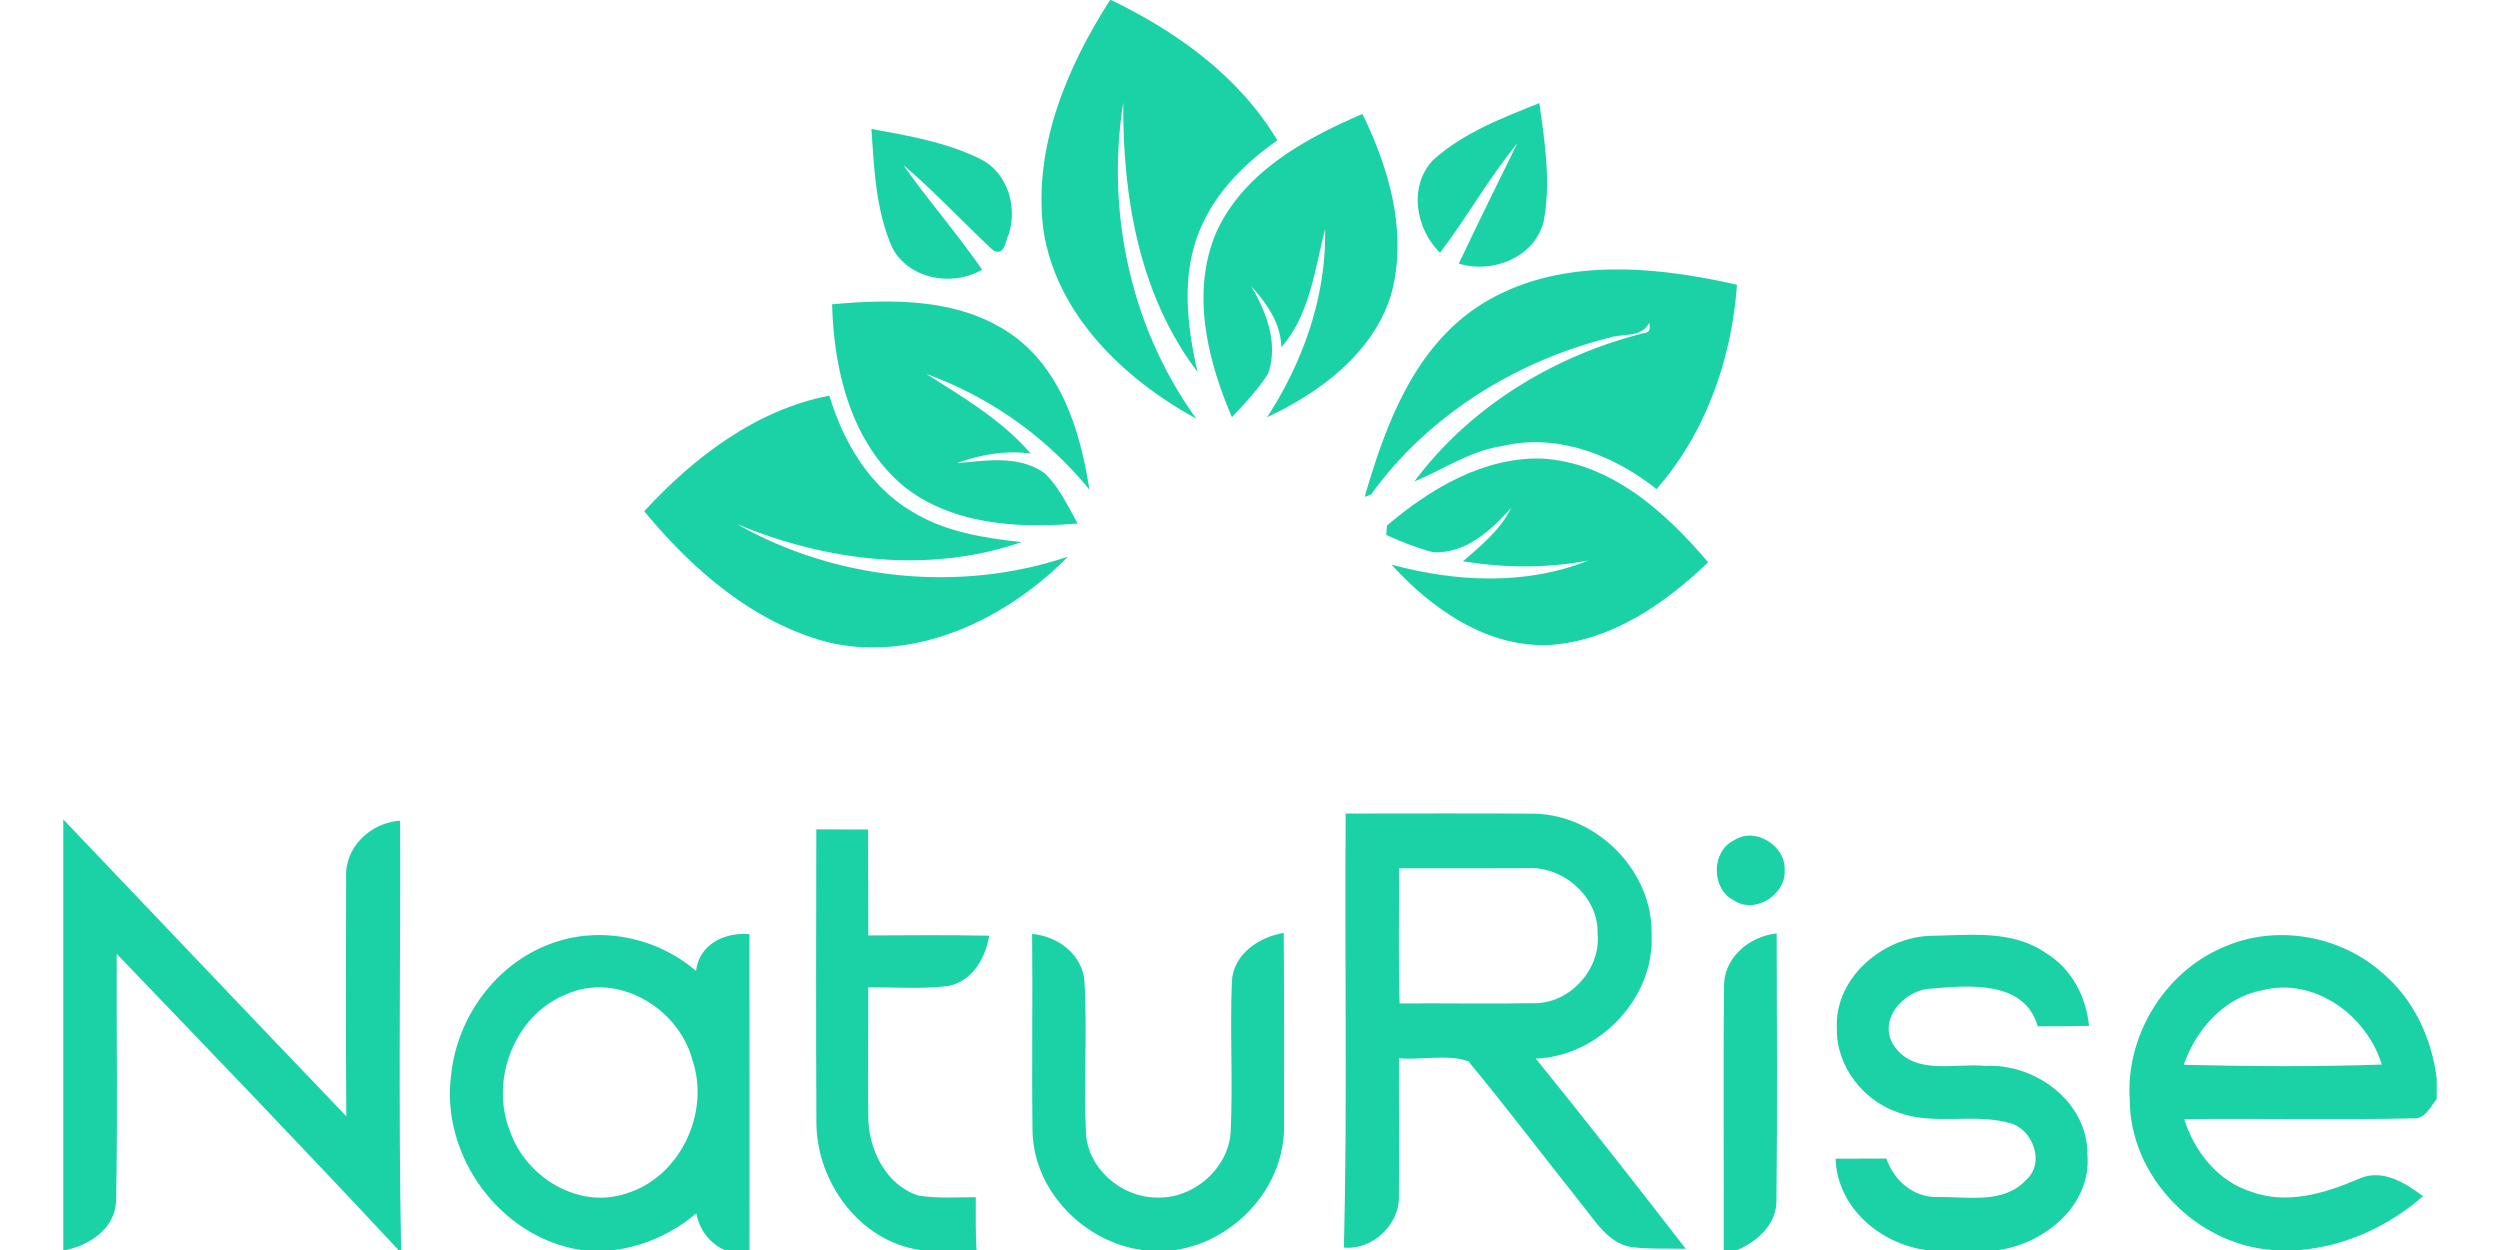 <?xml version="1.0"?>
<svg xmlns="http://www.w3.org/2000/svg" viewBox="-8 0 316 158"><g fill="#1bd2a6"><path d="M132.32 0h.11c8.32 4.01 16.23 9.67 21.02 17.74-4 2.81-7.64 6.38-9.62 10.93-2.59 5.81-1.83 12.34-.46 18.35-7.37-9.71-9.48-22.14-9.39-34.06-2.21 13.87.97 28.56 9.24 39.97-9.14-5-17.77-13.2-19.35-23.97-1.27-10.32 2.96-20.43 8.45-28.96Zm40.83 20.22c3.81-3.43 8.72-5.3 13.42-7.19.7 4.95 1.49 10.04.54 15-1.17 4.53-6.47 6.6-10.72 5.29 2.41-5.09 4.91-10.14 7.39-15.2-3.58 4.37-6.34 9.33-9.76 13.82-3.1-2.99-4.01-8.44-.87-11.72Z"/><path d="M145.69 29.47c3.42-7.64 11.17-11.91 18.52-15.06 3.39 6.92 5.7 14.97 3.68 22.63-2.19 7.49-8.96 12.52-15.73 15.7 4.57-7.03 7.5-15.32 7.33-23.77-1.3 5.09-1.97 10.91-5.54 14.93-.03-3.05-1.87-5.58-3.82-7.75 1.96 3.29 3.47 7.28 2.16 11.08-1.29 2.02-2.94 3.76-4.57 5.5-3.1-7.2-5.18-15.72-2.03-23.26ZM102.15 16.3c4.68.86 9.48 1.67 13.79 3.81 3.4 1.71 4.69 6 3.56 9.5-.43.91-.56 2.86-1.99 2.01-3.81-3.55-7.35-7.38-11.32-10.75 3.17 4.51 6.82 8.68 9.95 13.22-3.79 2.18-9.29 1.22-11.38-2.83-2.06-4.69-2.27-9.92-2.61-14.96Zm76.69 22.43c9.66-6.3 21.98-5.17 32.71-2.74-.65 9.3-3.94 18.76-10.17 25.83-5.4-4.29-12.56-7.11-19.49-5.44-4.04.59-7.42 2.95-11.11 4.47 7.08-9.49 17.75-15.96 29.17-18.78.72-.09.58-.76.52-1.28-1 1.94-3.29 1.33-4.98 1.88-11.89 2.97-22.97 9.82-30.18 19.83l-.82.31c2.62-9.01 6.16-18.67 14.35-24.08Zm-81.66-.27c7.64-.67 16.06-.79 22.64 3.78 6.34 4.43 8.76 12.35 9.88 19.65a47.625 47.625 0 0 0-20.6-14.62c4.66 2.97 9.52 5.81 13.18 10.06-3.16-.43-6.34.12-9.31 1.21 3.71-.32 7.91-1.05 11.14 1.33 1.79 1.79 2.89 4.11 4.11 6.3-7.42.62-15.63.19-21.77-4.53-6.82-5.51-9.06-14.78-9.27-23.18Z"/><path d="M73.43 64.62c6.25-6.8 14.15-12.84 23.4-14.61 1.76 5.88 5.12 11.57 10.56 14.72 4.14 2.52 9 3.27 13.73 3.79-11.64 4.05-24.77 2.42-35.99-2.29 12.49 7.13 28.21 8.74 41.86 4.13-7.7 7.83-19.25 13.49-30.43 10.8-9.41-2.51-17.06-9.18-23.13-16.54Zm93.88 1.81c5.47-4.65 12.2-8.68 19.62-8.47 8.72.53 15.6 6.78 20.98 13.11-5.45 5.24-12.2 9.9-19.96 10.45-7.93.4-14.97-4.54-20.08-10.16 8.07 2.21 17.04 2.66 24.91-.52-5.23 1.01-10.61.95-15.87.11 2.31-1.99 4.73-3.96 6.1-6.76-2.55 2.85-5.75 5.82-9.87 5.61-2.03-.54-4.01-1.3-5.92-2.19.02-.29.07-.88.09-1.18Zm-5.22 36.4c7.97.01 15.95-.05 23.92.02 7.88.19 14.87 7.23 14.75 15.16.44 8.11-6.58 15.48-14.63 15.8 6.42 7.93 12.7 15.97 18.95 24.04-2.32-.06-4.66.06-6.97-.23-2.94-.57-4.5-3.35-6.24-5.47-4.77-5.99-9.39-12.11-14.27-18.01-2.73-.93-5.88-.12-8.77-.38-.03 5.76.05 11.53-.01 17.29.18 3.65-3.3 7-6.95 6.64.45-18.27.07-36.57.22-54.86m6.74 6.92c.04 5.69-.1 11.39.08 17.08 5.73-.04 11.47.07 17.21-.03 4.46-.08 8.29-4.42 7.81-8.87.1-4.63-4.43-8.52-8.95-8.19-5.38 0-10.76.02-16.15.01ZM0 103.57c11.92 12.51 23.82 25.04 35.77 37.52-.06-10.05-.05-20.09-.02-30.13-.22-3.87 3.1-6.98 6.82-7.23.06 18.09-.22 36.19.13 54.27h-.34c-11.73-12.61-23.69-25.01-35.61-37.44-.04 10.44.14 20.89-.08 31.33-.16 3.5-3.52 5.62-6.67 6.18v-54.5Zm95.18 1.26c2.18.01 4.36.01 6.54.02.03 4.46.01 8.92.03 13.39 5.1-.02 10.2-.07 15.29.03-.48 2.84-2.16 5.81-5.22 6.37-3.35.39-6.72.13-10.08.17.03 5.41-.06 10.82.01 16.22-.03 4.15 2.17 8.75 6.34 10.09 2.39.39 4.83.2 7.25.21-.02 2.22-.03 4.45.09 6.67h-7.12c-7.64-1.09-13.06-8.56-13.12-16.02-.06-12.38-.03-24.77-.01-37.15Zm115.99 1.39c2.66-1.78 6.6.69 6.41 3.81.15 3.11-3.82 5.58-6.46 3.75-2.84-1.44-2.83-6.18.05-7.56Zm-149.65 13.1c6.19-2.37 13.47-.9 18.46 3.41.4-3.41 3.64-4.92 6.75-4.66.02 13.31.01 26.62.01 39.93h-3.16c-1.94-.89-3.17-2.58-3.57-4.64-2.92 2.49-6.49 4.12-10.29 4.64h-4.3c-10.22-1.58-17.74-11.93-16.4-22.1.73-7.26 5.61-14.02 12.5-16.58m1.96 6.4c-6.46 2.64-9.58 10.81-7.03 17.22 1.96 5.81 8.65 9.96 14.68 7.92 6.82-2.02 10.65-10.21 8.4-16.84-1.73-6.64-9.54-11.28-16.05-8.3Zm58.98-7.67c3.24.26 6.37 2.6 6.62 6.02.36 6.33-.1 12.69.18 19.03.16 4.49 4.35 8.17 8.76 8.26 4.7.29 9.27-3.59 9.54-8.32.29-6.33-.11-12.67.15-18.99.17-3.43 3.43-5.62 6.55-6.13.07 8.03.04 16.07.04 24.1.24 7.84-6.05 14.79-13.68 15.98h-4.25c-7.34-1-13.68-7.44-13.86-14.96-.11-8.33.03-16.66-.05-24.99Zm87.46 6.87c-.17-3.77 3.12-6.56 6.65-6.94.02 11.28.1 22.58-.03 33.86-.01 2.94-2.43 5.07-4.92 6.16h-1.74c.04-11.03-.08-22.06.04-33.08Zm14.26 5.12c-.34-6.33 5.66-11.49 11.69-11.75 4.89-.06 10.35-.83 14.64 2.11 3.28 1.95 5.19 5.54 5.54 9.27-2.16.04-4.32.05-6.48.05-1.72-5.89-8.77-5.16-13.57-4.75-3.48.17-6.92 4.24-4.42 7.46 2.67 3.49 7.61 1.92 11.36 2.3 6.34-.34 13 4.56 12.91 11.25.52 6.33-5.35 11.17-11.17 12.02h-9.24c-5.82-.79-11.23-5.4-11.42-11.54 2.13-.01 4.27-.02 6.42-.02.96 2.79 3.46 4.98 6.53 4.86 3.72-.05 8.32.92 11.14-2.17 2.43-2.15.85-6.4-2.08-7.18-4.53-1.27-9.43.31-13.93-1.28-4.5-1.43-8-5.84-7.92-10.63Zm48.69-10.24c6.56-3.01 14.73-1.67 20.13 3.06 4.04 3.34 6.38 8.34 7 13.49v2.57c-.8.99-1.51 2.61-3.04 2.44-9.62.22-19.25-.01-28.88.1 1.31 4.1 4.22 7.82 8.44 9.16 4.53 1.69 9.36.22 13.59-1.6 2.94-1.36 5.86.44 8.16 2.18-4.34 3.78-9.79 6.32-15.56 6.8h-3.44c-9.62-.66-18.02-9.22-18.07-18.93-.56-8.02 4.29-16.08 11.67-19.27m-4.85 14.79c8.34.2 16.71.26 25.04-.03-1.91-6.23-8.53-11.09-15.12-9.39-4.82.91-8.35 4.94-9.92 9.42Z"/></g></svg>
